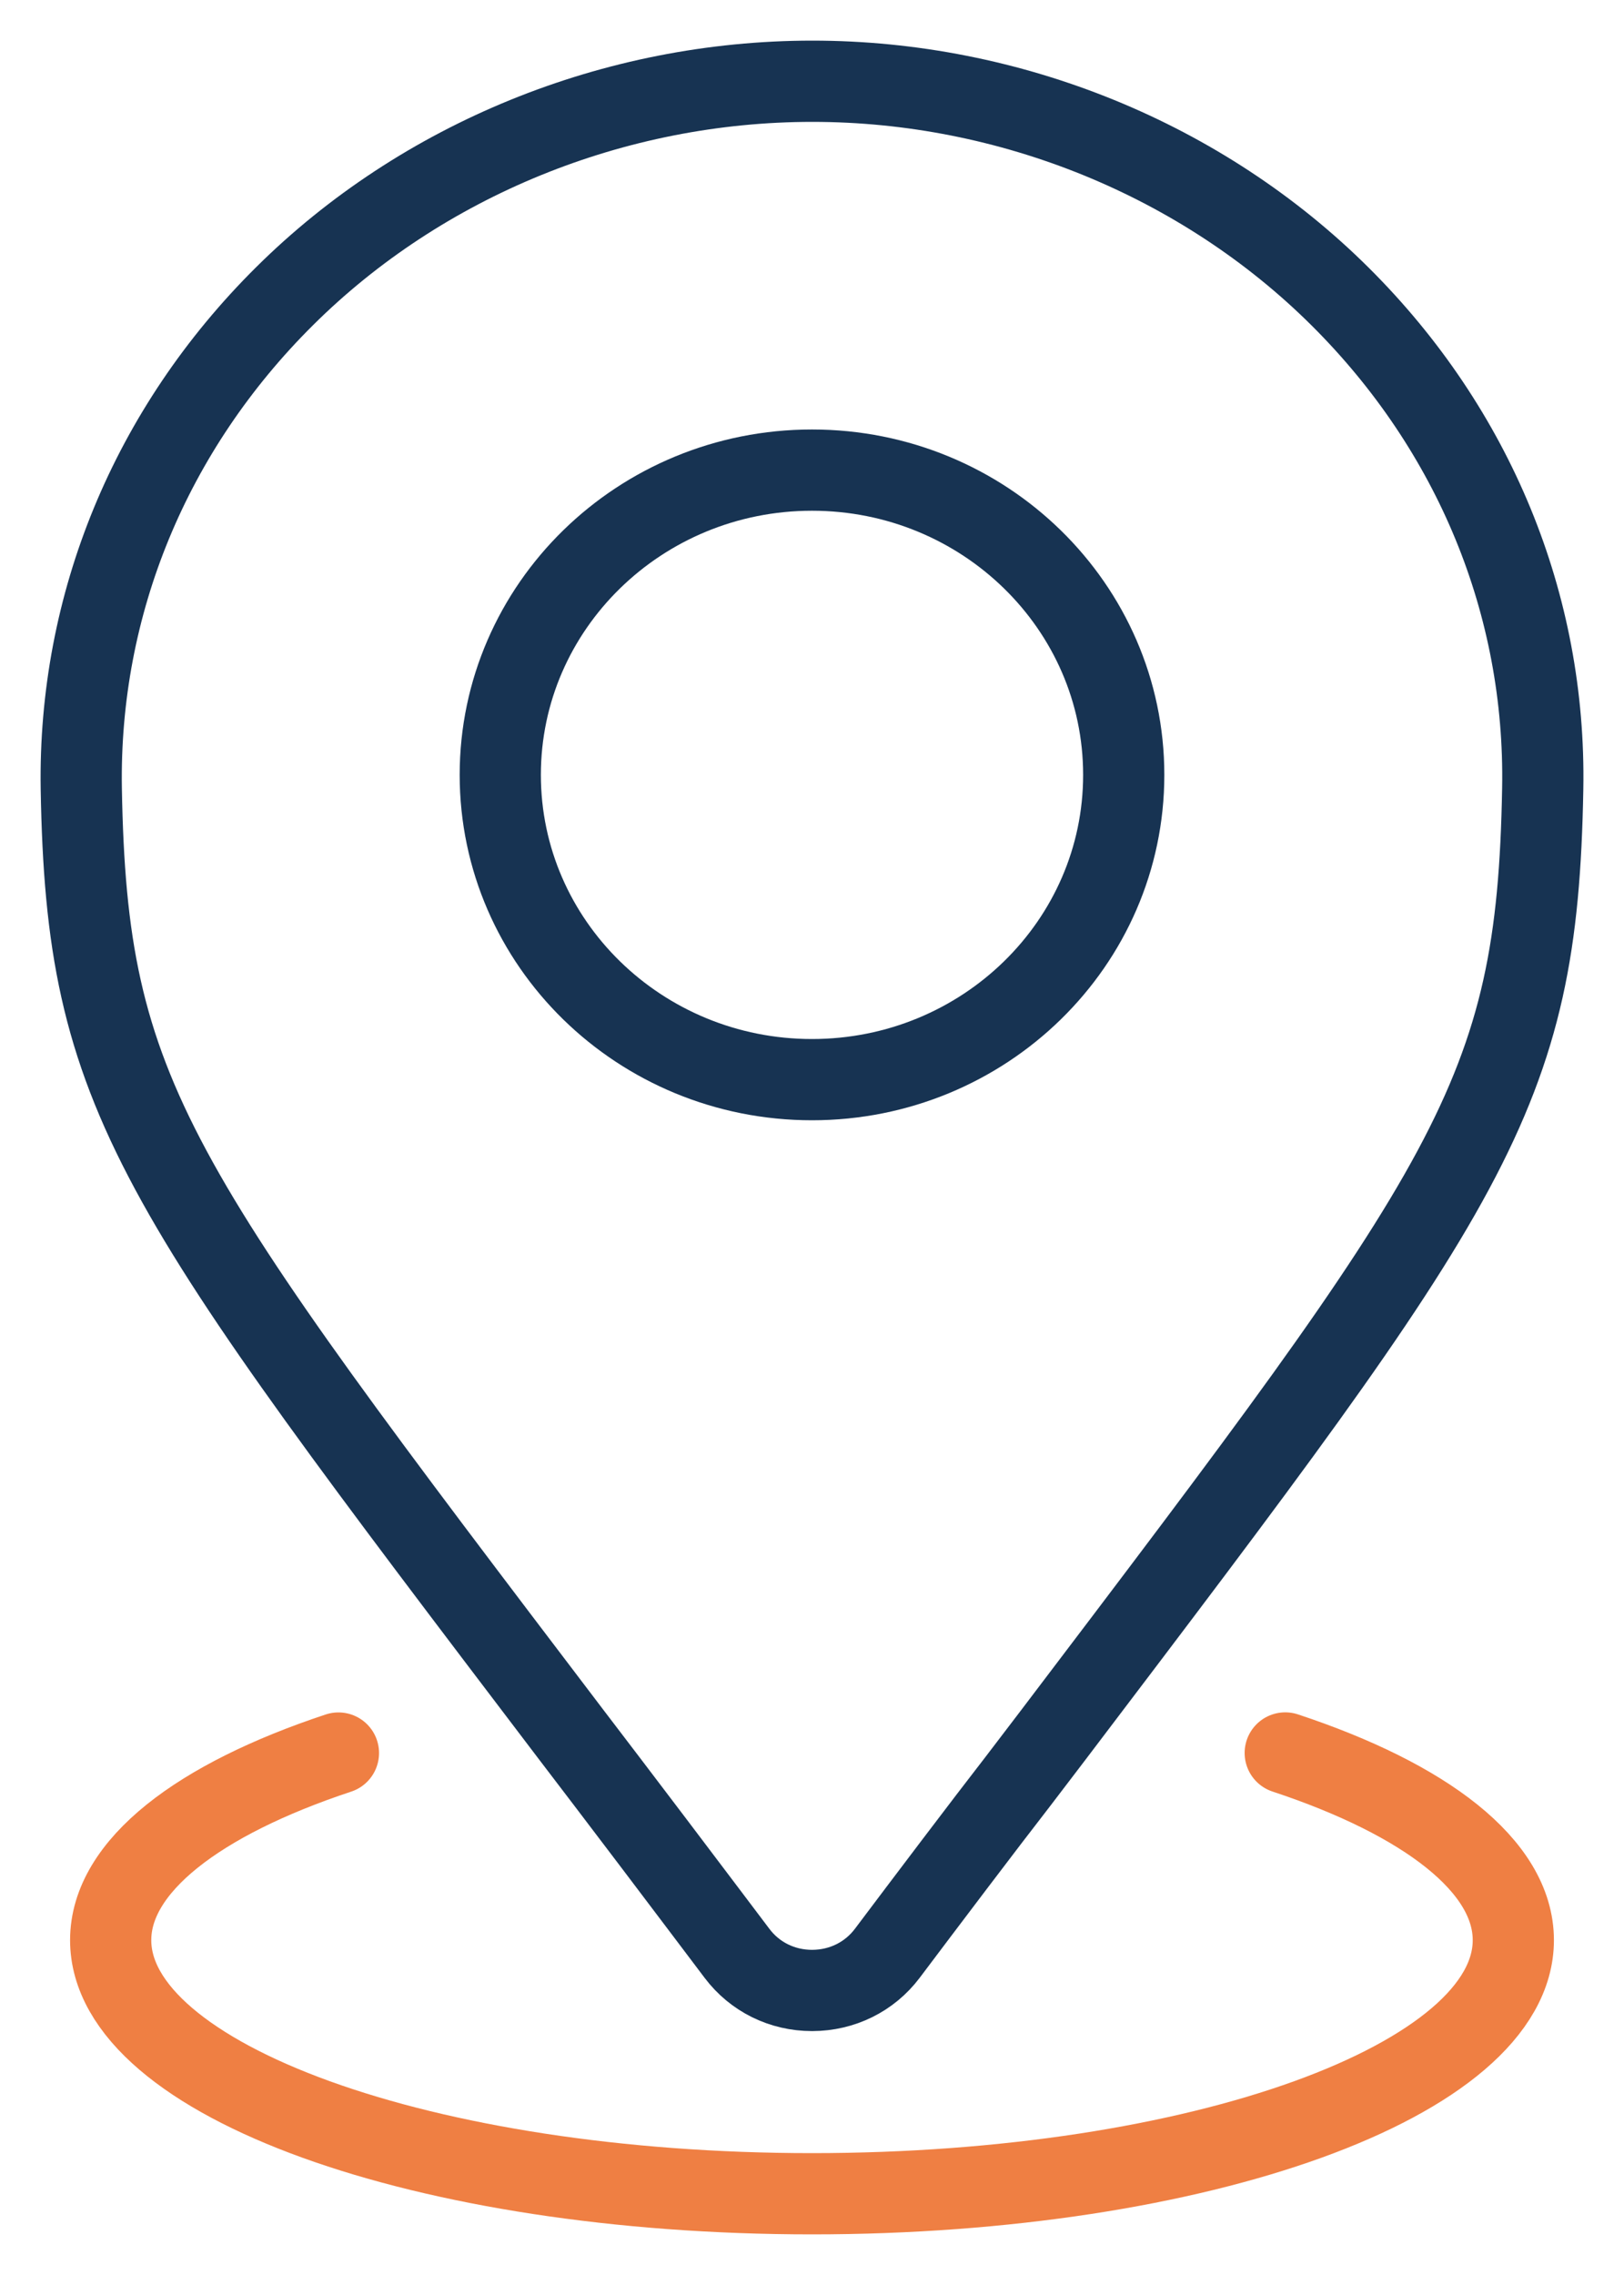 <?xml version="1.0" encoding="UTF-8"?> <svg xmlns="http://www.w3.org/2000/svg" xmlns:xlink="http://www.w3.org/1999/xlink" width="20px" height="28px" viewBox="0 0 20 28" version="1.1"><title>Group 7</title><g id="Page-1" stroke="none" stroke-width="1" fill="none" fill-rule="evenodd" stroke-linecap="round" stroke-linejoin="round"><g id="250013-Vacature-overzicht" transform="translate(-355, -1888)"><g id="Group-7" transform="translate(356, 1889)"><path d="M9.004,0 C6.567,0 4.198,0.964 2.504,2.646 C0.853,4.284 -0.036,6.437 0.001,8.707 C0.067,12.501 0.864,13.549 6.048,20.367 L6.479,20.932 C6.778,21.323 7.265,21.968 7.691,22.531 L8.077,23.042 C8.296,23.332 8.633,23.498 9.001,23.498 L9.003,23.498 C9.371,23.497 9.708,23.331 9.927,23.041 C10.401,22.411 11.127,21.451 11.534,20.927 L11.965,20.362 C17.137,13.548 17.932,12.5 17.999,8.708 C18.04,6.443 17.155,4.292 15.506,2.652 C13.812,0.967 11.441,0 9.004,0 Z" id="Stroke-1" stroke="#173352"></path><path d="M12.839,8.537 C12.839,10.608 11.12,12.288 9,12.288 C6.88,12.288 5.161,10.608 5.161,8.537 C5.161,6.466 6.88,4.786 9,4.786 C11.12,4.786 12.839,6.466 12.839,8.537 Z" id="Stroke-3" stroke="#173352"></path><path d="M14.828,20.575 C16.554,21.146 17.637,21.966 17.637,22.879 C17.637,24.602 13.77,26 9,26 C4.23,26 0.363,24.602 0.363,22.879 C0.363,21.967 1.444,21.147 3.168,20.576" id="Stroke-5" stroke="#EF7F43"></path></g></g></g></svg> 